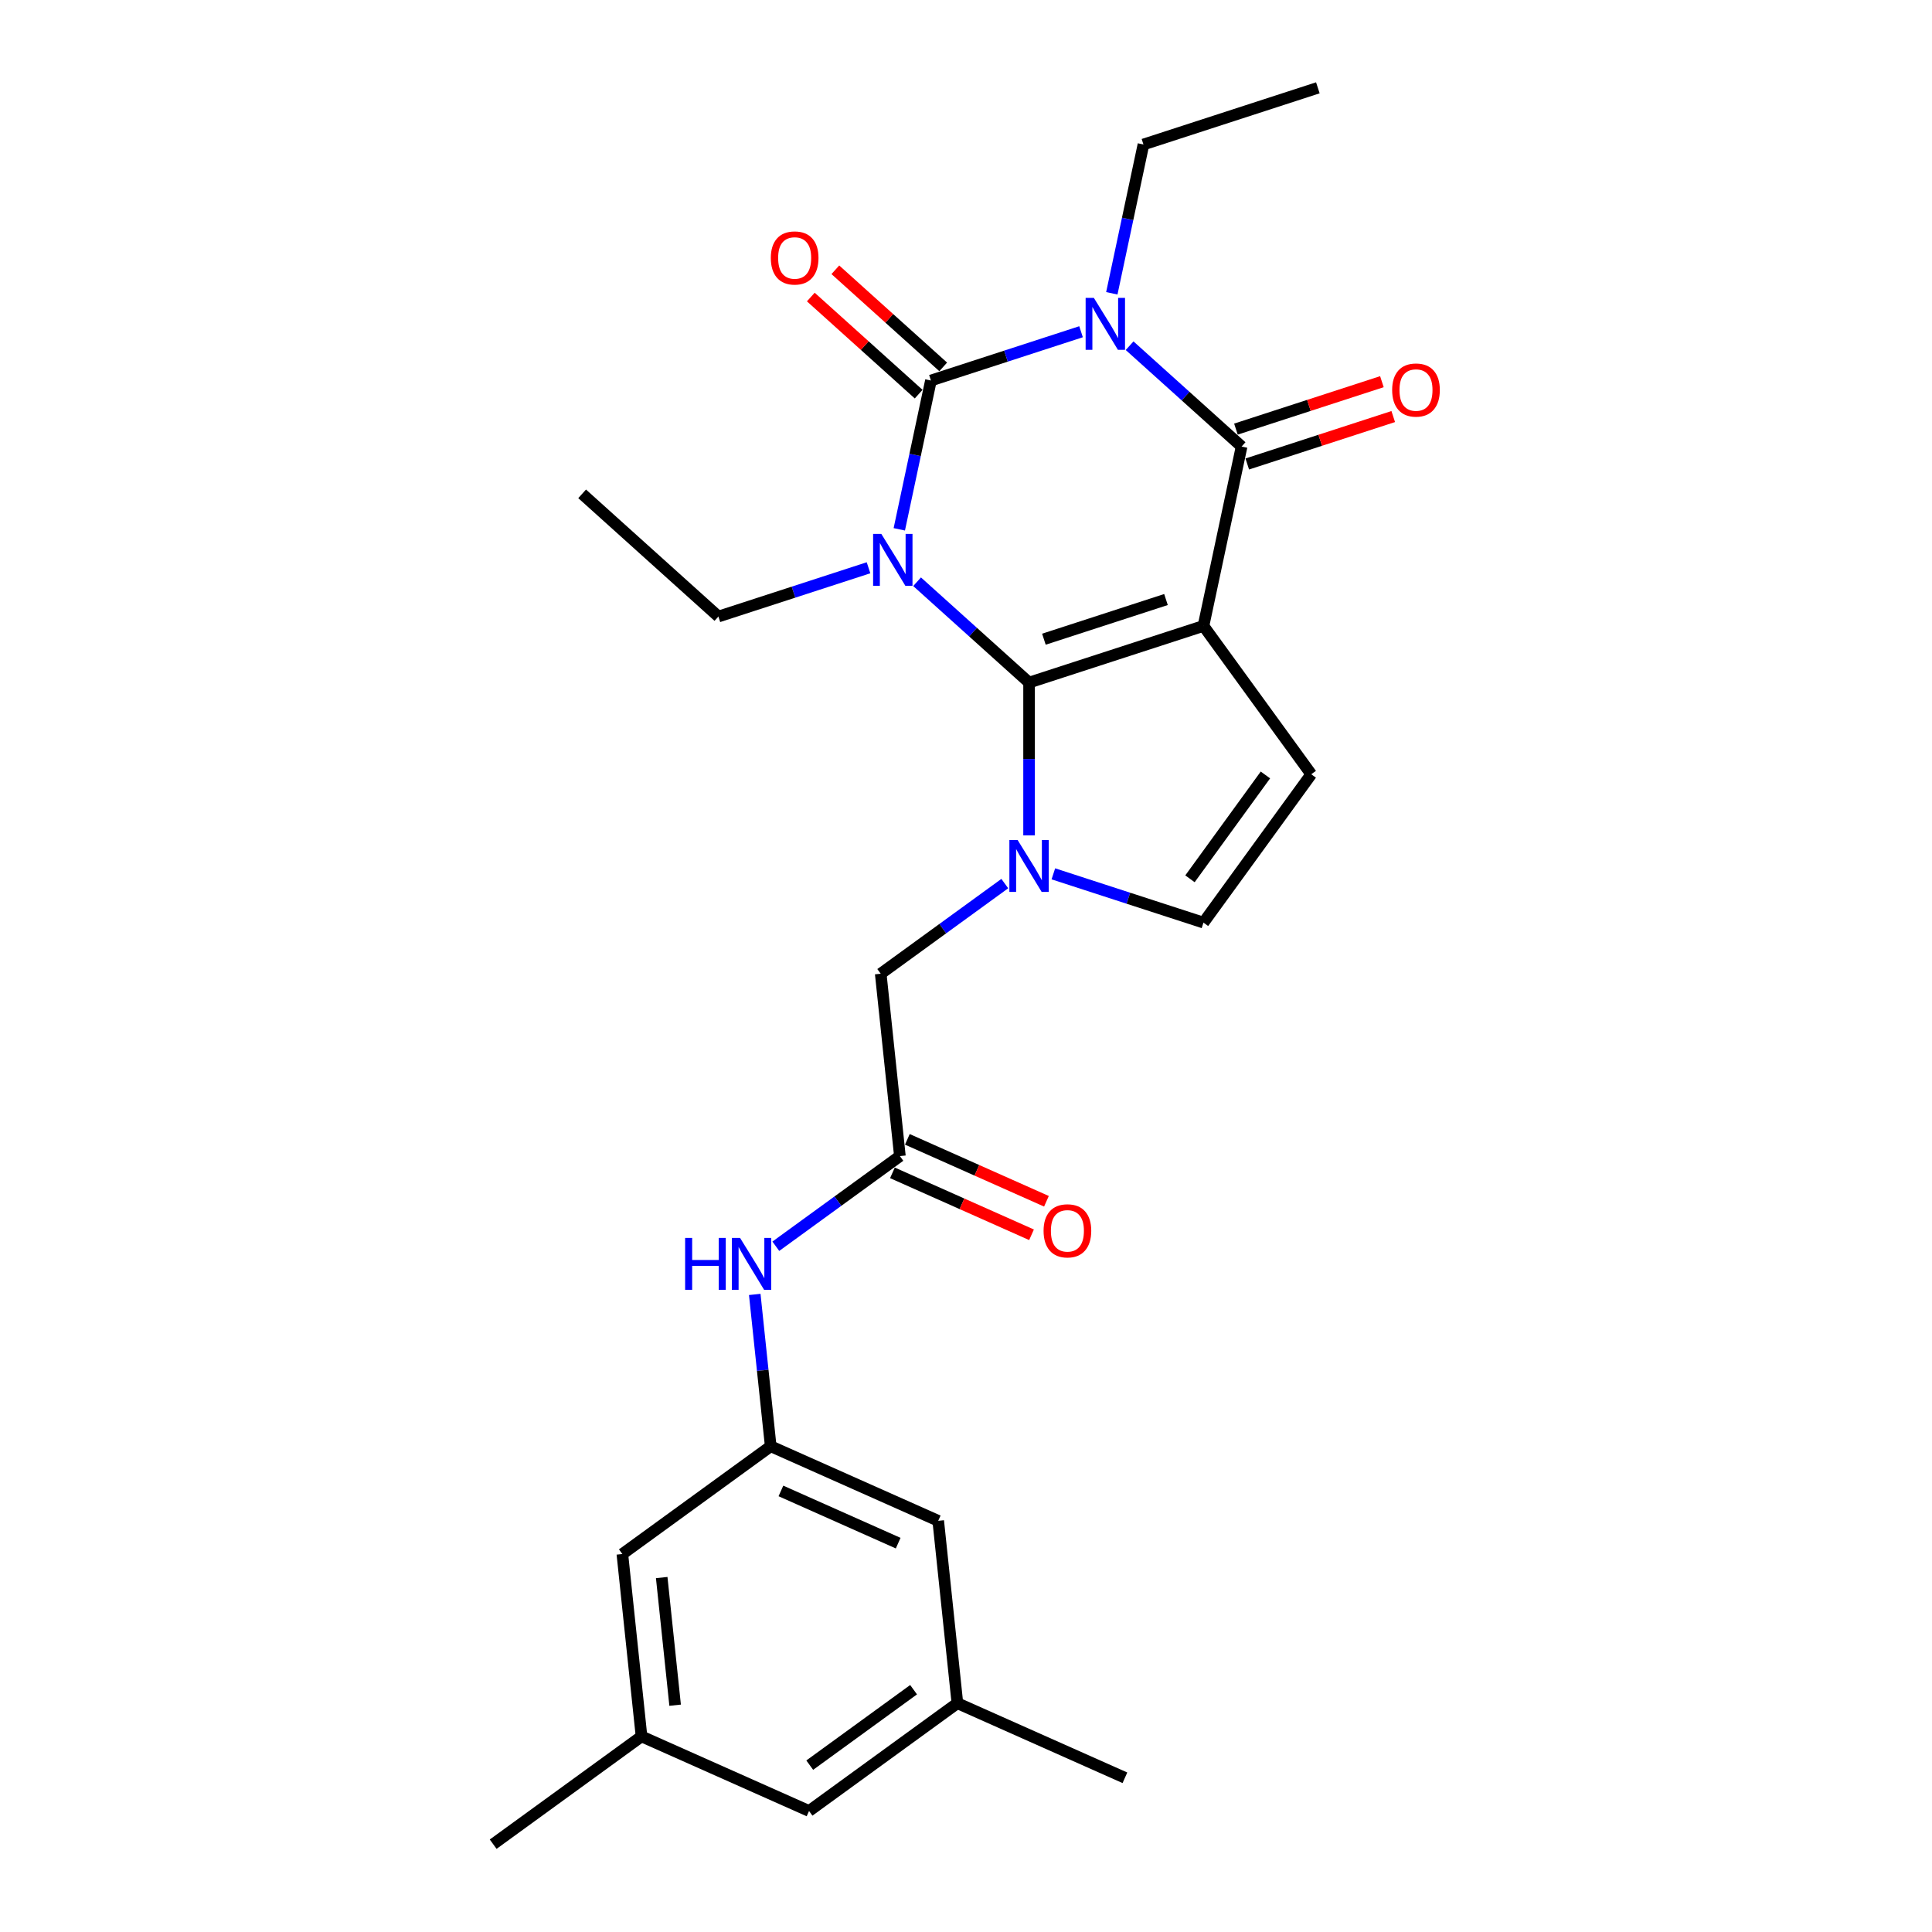 <?xml version='1.0' encoding='iso-8859-1'?>
<svg version='1.1' baseProfile='full'
              xmlns='http://www.w3.org/2000/svg'
                      xmlns:rdkit='http://www.rdkit.org/xml'
                      xmlns:xlink='http://www.w3.org/1999/xlink'
                  xml:space='preserve'
width='1000px' height='1000px' viewBox='0 0 1000 1000'>
<!-- END OF HEADER -->
<rect style='opacity:1.0;fill:#FFFFFF;stroke:none' width='1000' height='1000' x='0' y='0'> </rect>
<path class='bond-0' d='M 474.68,301.106 L 503.663,327.203' style='fill:none;fill-rule:evenodd;stroke:#0000FF;stroke-width:6px;stroke-linecap:butt;stroke-linejoin:miter;stroke-opacity:1' />
<path class='bond-0' d='M 503.663,327.203 L 532.647,353.301' style='fill:none;fill-rule:evenodd;stroke:#000000;stroke-width:6px;stroke-linecap:butt;stroke-linejoin:miter;stroke-opacity:1' />
<path class='bond-2' d='M 465.474,273.979 L 473.661,235.466' style='fill:none;fill-rule:evenodd;stroke:#0000FF;stroke-width:6px;stroke-linecap:butt;stroke-linejoin:miter;stroke-opacity:1' />
<path class='bond-2' d='M 473.661,235.466 L 481.847,196.953' style='fill:none;fill-rule:evenodd;stroke:#000000;stroke-width:6px;stroke-linecap:butt;stroke-linejoin:miter;stroke-opacity:1' />
<path class='bond-14' d='M 449.547,293.875 L 410.696,306.498' style='fill:none;fill-rule:evenodd;stroke:#0000FF;stroke-width:6px;stroke-linecap:butt;stroke-linejoin:miter;stroke-opacity:1' />
<path class='bond-14' d='M 410.696,306.498 L 371.846,319.121' style='fill:none;fill-rule:evenodd;stroke:#000000;stroke-width:6px;stroke-linecap:butt;stroke-linejoin:miter;stroke-opacity:1' />
<path class='bond-1' d='M 532.647,353.301 L 622.915,323.971' style='fill:none;fill-rule:evenodd;stroke:#000000;stroke-width:6px;stroke-linecap:butt;stroke-linejoin:miter;stroke-opacity:1' />
<path class='bond-1' d='M 540.321,330.848 L 603.509,310.317' style='fill:none;fill-rule:evenodd;stroke:#000000;stroke-width:6px;stroke-linecap:butt;stroke-linejoin:miter;stroke-opacity:1' />
<path class='bond-5' d='M 532.647,353.301 L 532.647,392.851' style='fill:none;fill-rule:evenodd;stroke:#000000;stroke-width:6px;stroke-linecap:butt;stroke-linejoin:miter;stroke-opacity:1' />
<path class='bond-5' d='M 532.647,392.851 L 532.647,432.401' style='fill:none;fill-rule:evenodd;stroke:#0000FF;stroke-width:6px;stroke-linecap:butt;stroke-linejoin:miter;stroke-opacity:1' />
<path class='bond-6' d='M 622.915,323.971 L 678.703,400.757' style='fill:none;fill-rule:evenodd;stroke:#000000;stroke-width:6px;stroke-linecap:butt;stroke-linejoin:miter;stroke-opacity:1' />
<path class='bond-26' d='M 622.915,323.971 L 642.648,231.132' style='fill:none;fill-rule:evenodd;stroke:#000000;stroke-width:6px;stroke-linecap:butt;stroke-linejoin:miter;stroke-opacity:1' />
<path class='bond-3' d='M 481.847,196.953 L 520.697,184.329' style='fill:none;fill-rule:evenodd;stroke:#000000;stroke-width:6px;stroke-linecap:butt;stroke-linejoin:miter;stroke-opacity:1' />
<path class='bond-3' d='M 520.697,184.329 L 559.548,171.706' style='fill:none;fill-rule:evenodd;stroke:#0000FF;stroke-width:6px;stroke-linecap:butt;stroke-linejoin:miter;stroke-opacity:1' />
<path class='bond-10' d='M 488.198,189.899 L 460.286,164.768' style='fill:none;fill-rule:evenodd;stroke:#000000;stroke-width:6px;stroke-linecap:butt;stroke-linejoin:miter;stroke-opacity:1' />
<path class='bond-10' d='M 460.286,164.768 L 432.375,139.636' style='fill:none;fill-rule:evenodd;stroke:#FF0000;stroke-width:6px;stroke-linecap:butt;stroke-linejoin:miter;stroke-opacity:1' />
<path class='bond-10' d='M 475.496,204.006 L 447.585,178.875' style='fill:none;fill-rule:evenodd;stroke:#000000;stroke-width:6px;stroke-linecap:butt;stroke-linejoin:miter;stroke-opacity:1' />
<path class='bond-10' d='M 447.585,178.875 L 419.673,153.743' style='fill:none;fill-rule:evenodd;stroke:#FF0000;stroke-width:6px;stroke-linecap:butt;stroke-linejoin:miter;stroke-opacity:1' />
<path class='bond-4' d='M 584.681,178.938 L 613.664,205.035' style='fill:none;fill-rule:evenodd;stroke:#0000FF;stroke-width:6px;stroke-linecap:butt;stroke-linejoin:miter;stroke-opacity:1' />
<path class='bond-4' d='M 613.664,205.035 L 642.648,231.132' style='fill:none;fill-rule:evenodd;stroke:#000000;stroke-width:6px;stroke-linecap:butt;stroke-linejoin:miter;stroke-opacity:1' />
<path class='bond-16' d='M 575.475,151.811 L 583.661,113.297' style='fill:none;fill-rule:evenodd;stroke:#0000FF;stroke-width:6px;stroke-linecap:butt;stroke-linejoin:miter;stroke-opacity:1' />
<path class='bond-16' d='M 583.661,113.297 L 591.848,74.784' style='fill:none;fill-rule:evenodd;stroke:#000000;stroke-width:6px;stroke-linecap:butt;stroke-linejoin:miter;stroke-opacity:1' />
<path class='bond-13' d='M 645.581,240.159 L 683.359,227.884' style='fill:none;fill-rule:evenodd;stroke:#000000;stroke-width:6px;stroke-linecap:butt;stroke-linejoin:miter;stroke-opacity:1' />
<path class='bond-13' d='M 683.359,227.884 L 721.137,215.609' style='fill:none;fill-rule:evenodd;stroke:#FF0000;stroke-width:6px;stroke-linecap:butt;stroke-linejoin:miter;stroke-opacity:1' />
<path class='bond-13' d='M 639.715,222.105 L 677.493,209.831' style='fill:none;fill-rule:evenodd;stroke:#000000;stroke-width:6px;stroke-linecap:butt;stroke-linejoin:miter;stroke-opacity:1' />
<path class='bond-13' d='M 677.493,209.831 L 715.271,197.556' style='fill:none;fill-rule:evenodd;stroke:#FF0000;stroke-width:6px;stroke-linecap:butt;stroke-linejoin:miter;stroke-opacity:1' />
<path class='bond-7' d='M 545.214,452.296 L 584.064,464.92' style='fill:none;fill-rule:evenodd;stroke:#0000FF;stroke-width:6px;stroke-linecap:butt;stroke-linejoin:miter;stroke-opacity:1' />
<path class='bond-7' d='M 584.064,464.92 L 622.915,477.543' style='fill:none;fill-rule:evenodd;stroke:#000000;stroke-width:6px;stroke-linecap:butt;stroke-linejoin:miter;stroke-opacity:1' />
<path class='bond-9' d='M 520.081,457.343 L 487.971,480.673' style='fill:none;fill-rule:evenodd;stroke:#0000FF;stroke-width:6px;stroke-linecap:butt;stroke-linejoin:miter;stroke-opacity:1' />
<path class='bond-9' d='M 487.971,480.673 L 455.861,504.002' style='fill:none;fill-rule:evenodd;stroke:#000000;stroke-width:6px;stroke-linecap:butt;stroke-linejoin:miter;stroke-opacity:1' />
<path class='bond-27' d='M 678.703,400.757 L 622.915,477.543' style='fill:none;fill-rule:evenodd;stroke:#000000;stroke-width:6px;stroke-linecap:butt;stroke-linejoin:miter;stroke-opacity:1' />
<path class='bond-27' d='M 654.978,401.117 L 615.926,454.867' style='fill:none;fill-rule:evenodd;stroke:#000000;stroke-width:6px;stroke-linecap:butt;stroke-linejoin:miter;stroke-opacity:1' />
<path class='bond-8' d='M 465.782,598.395 L 455.861,504.002' style='fill:none;fill-rule:evenodd;stroke:#000000;stroke-width:6px;stroke-linecap:butt;stroke-linejoin:miter;stroke-opacity:1' />
<path class='bond-11' d='M 465.782,598.395 L 433.672,621.724' style='fill:none;fill-rule:evenodd;stroke:#000000;stroke-width:6px;stroke-linecap:butt;stroke-linejoin:miter;stroke-opacity:1' />
<path class='bond-11' d='M 433.672,621.724 L 401.563,645.053' style='fill:none;fill-rule:evenodd;stroke:#0000FF;stroke-width:6px;stroke-linecap:butt;stroke-linejoin:miter;stroke-opacity:1' />
<path class='bond-15' d='M 461.922,607.065 L 497.92,623.093' style='fill:none;fill-rule:evenodd;stroke:#000000;stroke-width:6px;stroke-linecap:butt;stroke-linejoin:miter;stroke-opacity:1' />
<path class='bond-15' d='M 497.92,623.093 L 533.917,639.12' style='fill:none;fill-rule:evenodd;stroke:#FF0000;stroke-width:6px;stroke-linecap:butt;stroke-linejoin:miter;stroke-opacity:1' />
<path class='bond-15' d='M 469.643,589.724 L 505.641,605.751' style='fill:none;fill-rule:evenodd;stroke:#000000;stroke-width:6px;stroke-linecap:butt;stroke-linejoin:miter;stroke-opacity:1' />
<path class='bond-15' d='M 505.641,605.751 L 541.638,621.778' style='fill:none;fill-rule:evenodd;stroke:#FF0000;stroke-width:6px;stroke-linecap:butt;stroke-linejoin:miter;stroke-opacity:1' />
<path class='bond-12' d='M 390.658,669.995 L 394.788,709.286' style='fill:none;fill-rule:evenodd;stroke:#0000FF;stroke-width:6px;stroke-linecap:butt;stroke-linejoin:miter;stroke-opacity:1' />
<path class='bond-12' d='M 394.788,709.286 L 398.917,748.576' style='fill:none;fill-rule:evenodd;stroke:#000000;stroke-width:6px;stroke-linecap:butt;stroke-linejoin:miter;stroke-opacity:1' />
<path class='bond-19' d='M 398.917,748.576 L 485.624,787.18' style='fill:none;fill-rule:evenodd;stroke:#000000;stroke-width:6px;stroke-linecap:butt;stroke-linejoin:miter;stroke-opacity:1' />
<path class='bond-19' d='M 404.202,771.708 L 464.897,798.731' style='fill:none;fill-rule:evenodd;stroke:#000000;stroke-width:6px;stroke-linecap:butt;stroke-linejoin:miter;stroke-opacity:1' />
<path class='bond-20' d='M 398.917,748.576 L 322.131,804.364' style='fill:none;fill-rule:evenodd;stroke:#000000;stroke-width:6px;stroke-linecap:butt;stroke-linejoin:miter;stroke-opacity:1' />
<path class='bond-24' d='M 371.846,319.121 L 301.312,255.612' style='fill:none;fill-rule:evenodd;stroke:#000000;stroke-width:6px;stroke-linecap:butt;stroke-linejoin:miter;stroke-opacity:1' />
<path class='bond-25' d='M 591.848,74.784 L 682.115,45.455' style='fill:none;fill-rule:evenodd;stroke:#000000;stroke-width:6px;stroke-linecap:butt;stroke-linejoin:miter;stroke-opacity:1' />
<path class='bond-17' d='M 332.052,898.757 L 322.131,804.364' style='fill:none;fill-rule:evenodd;stroke:#000000;stroke-width:6px;stroke-linecap:butt;stroke-linejoin:miter;stroke-opacity:1' />
<path class='bond-17' d='M 349.443,882.614 L 342.498,816.539' style='fill:none;fill-rule:evenodd;stroke:#000000;stroke-width:6px;stroke-linecap:butt;stroke-linejoin:miter;stroke-opacity:1' />
<path class='bond-21' d='M 332.052,898.757 L 418.759,937.362' style='fill:none;fill-rule:evenodd;stroke:#000000;stroke-width:6px;stroke-linecap:butt;stroke-linejoin:miter;stroke-opacity:1' />
<path class='bond-23' d='M 332.052,898.757 L 255.266,954.545' style='fill:none;fill-rule:evenodd;stroke:#000000;stroke-width:6px;stroke-linecap:butt;stroke-linejoin:miter;stroke-opacity:1' />
<path class='bond-18' d='M 495.546,881.573 L 485.624,787.18' style='fill:none;fill-rule:evenodd;stroke:#000000;stroke-width:6px;stroke-linecap:butt;stroke-linejoin:miter;stroke-opacity:1' />
<path class='bond-22' d='M 495.546,881.573 L 582.253,920.178' style='fill:none;fill-rule:evenodd;stroke:#000000;stroke-width:6px;stroke-linecap:butt;stroke-linejoin:miter;stroke-opacity:1' />
<path class='bond-28' d='M 495.546,881.573 L 418.759,937.362' style='fill:none;fill-rule:evenodd;stroke:#000000;stroke-width:6px;stroke-linecap:butt;stroke-linejoin:miter;stroke-opacity:1' />
<path class='bond-28' d='M 472.87,874.584 L 419.12,913.636' style='fill:none;fill-rule:evenodd;stroke:#000000;stroke-width:6px;stroke-linecap:butt;stroke-linejoin:miter;stroke-opacity:1' />
<path  class='atom-0' d='M 456.172 276.352
L 464.98 290.589
Q 465.853 291.993, 467.258 294.537
Q 468.662 297.081, 468.738 297.233
L 468.738 276.352
L 472.307 276.352
L 472.307 303.231
L 468.624 303.231
L 459.171 287.665
Q 458.07 285.843, 456.893 283.755
Q 455.754 281.667, 455.412 281.021
L 455.412 303.231
L 451.92 303.231
L 451.92 276.352
L 456.172 276.352
' fill='#0000FF'/>
<path  class='atom-4' d='M 566.173 154.183
L 574.981 168.42
Q 575.854 169.825, 577.258 172.369
Q 578.663 174.912, 578.739 175.064
L 578.739 154.183
L 582.308 154.183
L 582.308 181.063
L 578.625 181.063
L 569.172 165.497
Q 568.071 163.675, 566.894 161.587
Q 565.755 159.498, 565.413 158.853
L 565.413 181.063
L 561.921 181.063
L 561.921 154.183
L 566.173 154.183
' fill='#0000FF'/>
<path  class='atom-6' d='M 526.706 434.774
L 535.514 449.011
Q 536.387 450.415, 537.792 452.959
Q 539.196 455.503, 539.272 455.654
L 539.272 434.774
L 542.841 434.774
L 542.841 461.653
L 539.158 461.653
L 529.705 446.087
Q 528.604 444.265, 527.427 442.177
Q 526.288 440.089, 525.946 439.443
L 525.946 461.653
L 522.454 461.653
L 522.454 434.774
L 526.706 434.774
' fill='#0000FF'/>
<path  class='atom-11' d='M 398.974 133.52
Q 398.974 127.065, 402.163 123.459
Q 405.352 119.852, 411.313 119.852
Q 417.273 119.852, 420.462 123.459
Q 423.651 127.065, 423.651 133.52
Q 423.651 140.05, 420.424 143.77
Q 417.197 147.453, 411.313 147.453
Q 405.39 147.453, 402.163 143.77
Q 398.974 140.087, 398.974 133.52
M 411.313 144.416
Q 415.413 144.416, 417.615 141.682
Q 419.855 138.911, 419.855 133.52
Q 419.855 128.242, 417.615 125.585
Q 415.413 122.889, 411.313 122.889
Q 407.213 122.889, 404.973 125.547
Q 402.771 128.204, 402.771 133.52
Q 402.771 138.949, 404.973 141.682
Q 407.213 144.416, 411.313 144.416
' fill='#FF0000'/>
<path  class='atom-12' d='M 354.619 640.743
L 358.263 640.743
L 358.263 652.171
L 372.007 652.171
L 372.007 640.743
L 375.651 640.743
L 375.651 667.623
L 372.007 667.623
L 372.007 655.208
L 358.263 655.208
L 358.263 667.623
L 354.619 667.623
L 354.619 640.743
' fill='#0000FF'/>
<path  class='atom-12' d='M 383.055 640.743
L 391.863 654.98
Q 392.736 656.385, 394.14 658.929
Q 395.545 661.472, 395.621 661.624
L 395.621 640.743
L 399.19 640.743
L 399.19 667.623
L 395.507 667.623
L 386.054 652.057
Q 384.953 650.235, 383.776 648.146
Q 382.637 646.058, 382.295 645.413
L 382.295 667.623
L 378.803 667.623
L 378.803 640.743
L 383.055 640.743
' fill='#0000FF'/>
<path  class='atom-14' d='M 720.577 201.878
Q 720.577 195.424, 723.766 191.818
Q 726.955 188.211, 732.916 188.211
Q 738.876 188.211, 742.065 191.818
Q 745.254 195.424, 745.254 201.878
Q 745.254 208.408, 742.027 212.129
Q 738.8 215.812, 732.916 215.812
Q 726.993 215.812, 723.766 212.129
Q 720.577 208.446, 720.577 201.878
M 732.916 212.774
Q 737.016 212.774, 739.218 210.041
Q 741.458 207.269, 741.458 201.878
Q 741.458 196.601, 739.218 193.944
Q 737.016 191.248, 732.916 191.248
Q 728.815 191.248, 726.575 193.906
Q 724.374 196.563, 724.374 201.878
Q 724.374 207.307, 726.575 210.041
Q 728.815 212.774, 732.916 212.774
' fill='#FF0000'/>
<path  class='atom-16' d='M 540.151 637.075
Q 540.151 630.621, 543.34 627.014
Q 546.529 623.408, 552.489 623.408
Q 558.45 623.408, 561.639 627.014
Q 564.828 630.621, 564.828 637.075
Q 564.828 643.605, 561.601 647.326
Q 558.374 651.008, 552.489 651.008
Q 546.567 651.008, 543.34 647.326
Q 540.151 643.643, 540.151 637.075
M 552.489 647.971
Q 556.59 647.971, 558.792 645.238
Q 561.032 642.466, 561.032 637.075
Q 561.032 631.798, 558.792 629.14
Q 556.59 626.445, 552.489 626.445
Q 548.389 626.445, 546.149 629.102
Q 543.947 631.76, 543.947 637.075
Q 543.947 642.504, 546.149 645.238
Q 548.389 647.971, 552.489 647.971
' fill='#FF0000'/>
</svg>

